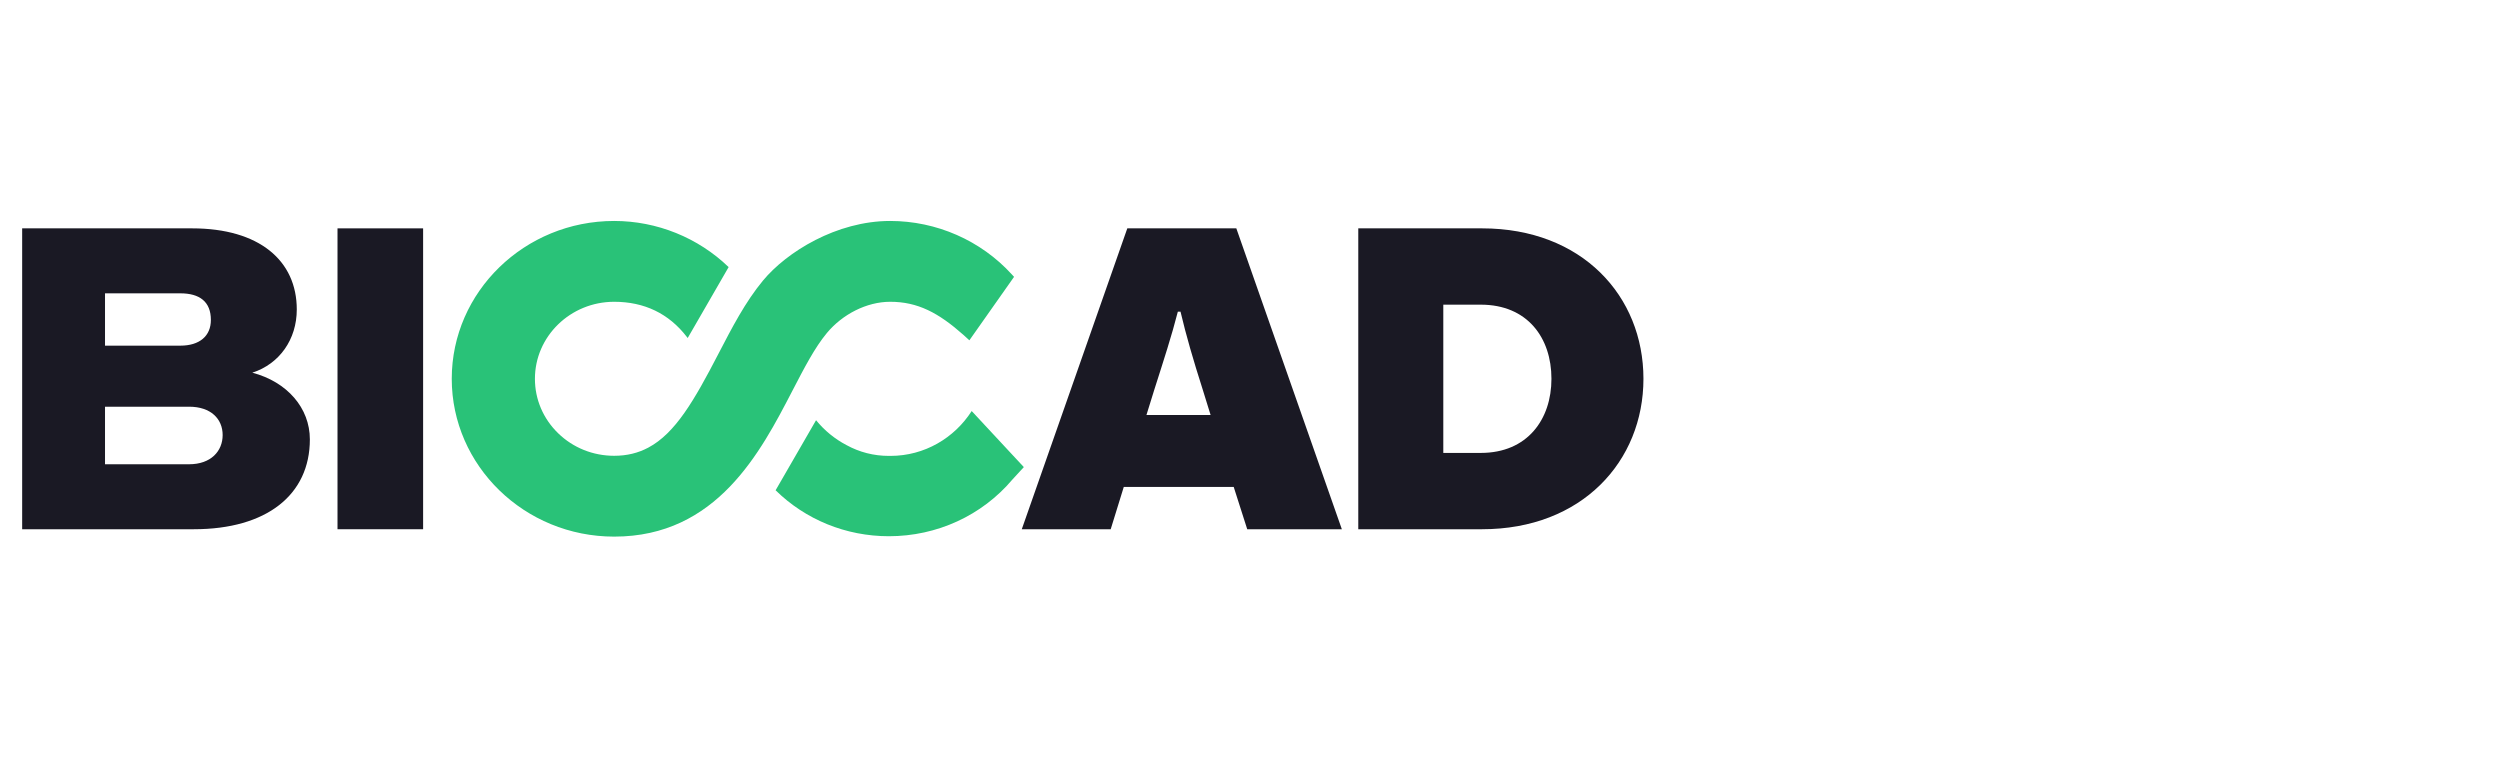 <?xml version="1.0" encoding="UTF-8"?> <svg xmlns="http://www.w3.org/2000/svg" width="396" height="120" viewBox="0 0 396 120" fill="none"><path d="M29.95 73.539H16.634V64.422H29.95C33.403 64.422 35.268 66.356 35.268 68.912C35.268 71.467 33.403 73.539 29.95 73.539ZM16.634 46.464H28.568C31.607 46.464 33.403 47.776 33.403 50.677C33.403 53.232 31.607 54.752 28.568 54.752H16.634V46.464ZM39.965 59.034C44.247 57.653 47.01 53.785 47.01 49.019C47.01 41.283 41.07 36.172 30.433 36.172H3.51V83.831H30.71C42.245 83.831 49.082 78.374 49.082 69.602C49.082 64.629 45.491 60.485 39.965 59.034Z" fill="#1A1924"></path><path d="M53.461 83.831H67.021V36.172H53.461V83.831Z" fill="#1A1924"></path><path d="M181.598 65.734L182.841 61.728C184.361 56.962 185.603 53.163 186.571 49.364H186.993C187.891 53.163 188.996 56.962 190.516 61.728L191.758 65.734H181.598ZM178.565 36.172L161.85 83.831H175.935L178.006 77.131H195.419L197.561 83.831H212.548L195.834 36.172H178.565Z" fill="#1A1924"></path><path d="M234.558 71.743H228.619V48.259H234.558C241.949 48.259 245.749 53.509 245.749 60.001C245.749 66.425 241.949 71.743 234.558 71.743ZM234.766 36.172H215.151V83.831H234.766C250.584 83.831 260.322 73.055 260.322 60.001C260.322 46.878 250.584 36.172 234.766 36.172Z" fill="#1A1924"></path><path d="M130.968 52.76C133.431 49.788 137.282 47.802 140.997 47.802C145.362 47.802 148.642 49.529 152.632 53.068L153.549 53.905L160.627 43.853L160.273 43.466C155.367 38.086 148.341 35 140.997 35C132.527 35 124.614 39.901 120.848 44.454C118.061 47.825 115.973 51.849 113.763 56.111C109.976 63.416 106.979 68.623 102.687 70.905L102.682 70.915L102.674 70.912C101.089 71.752 99.328 72.197 97.283 72.197C93.931 72.197 90.778 70.929 88.408 68.625C86.037 66.321 84.732 63.258 84.732 60C84.732 53.274 90.362 47.802 97.283 47.802C102.073 47.802 105.942 49.669 108.783 53.351L108.931 53.541L115.415 42.308C110.592 37.655 104.072 35 97.283 35C83.098 35 71.557 46.215 71.557 60C71.557 73.785 83.098 85 97.283 85C113.535 85 120.468 71.632 125.534 61.861C127.422 58.224 129.052 55.072 130.968 52.76Z" fill="#29C278"></path><path d="M153.916 65.109C151.168 69.387 146.437 72.213 141.057 72.213C141.008 72.213 140.959 72.211 140.911 72.21C140.873 72.211 140.834 72.213 140.798 72.213C138.398 72.213 136.142 71.63 134.088 70.505C132.227 69.535 130.59 68.186 129.263 66.563L122.856 77.661C127.583 82.303 133.984 84.939 140.798 84.939C148.411 84.939 155.547 81.66 160.378 75.943L162.175 73.989L153.916 65.109Z" fill="#29C278"></path></svg> 